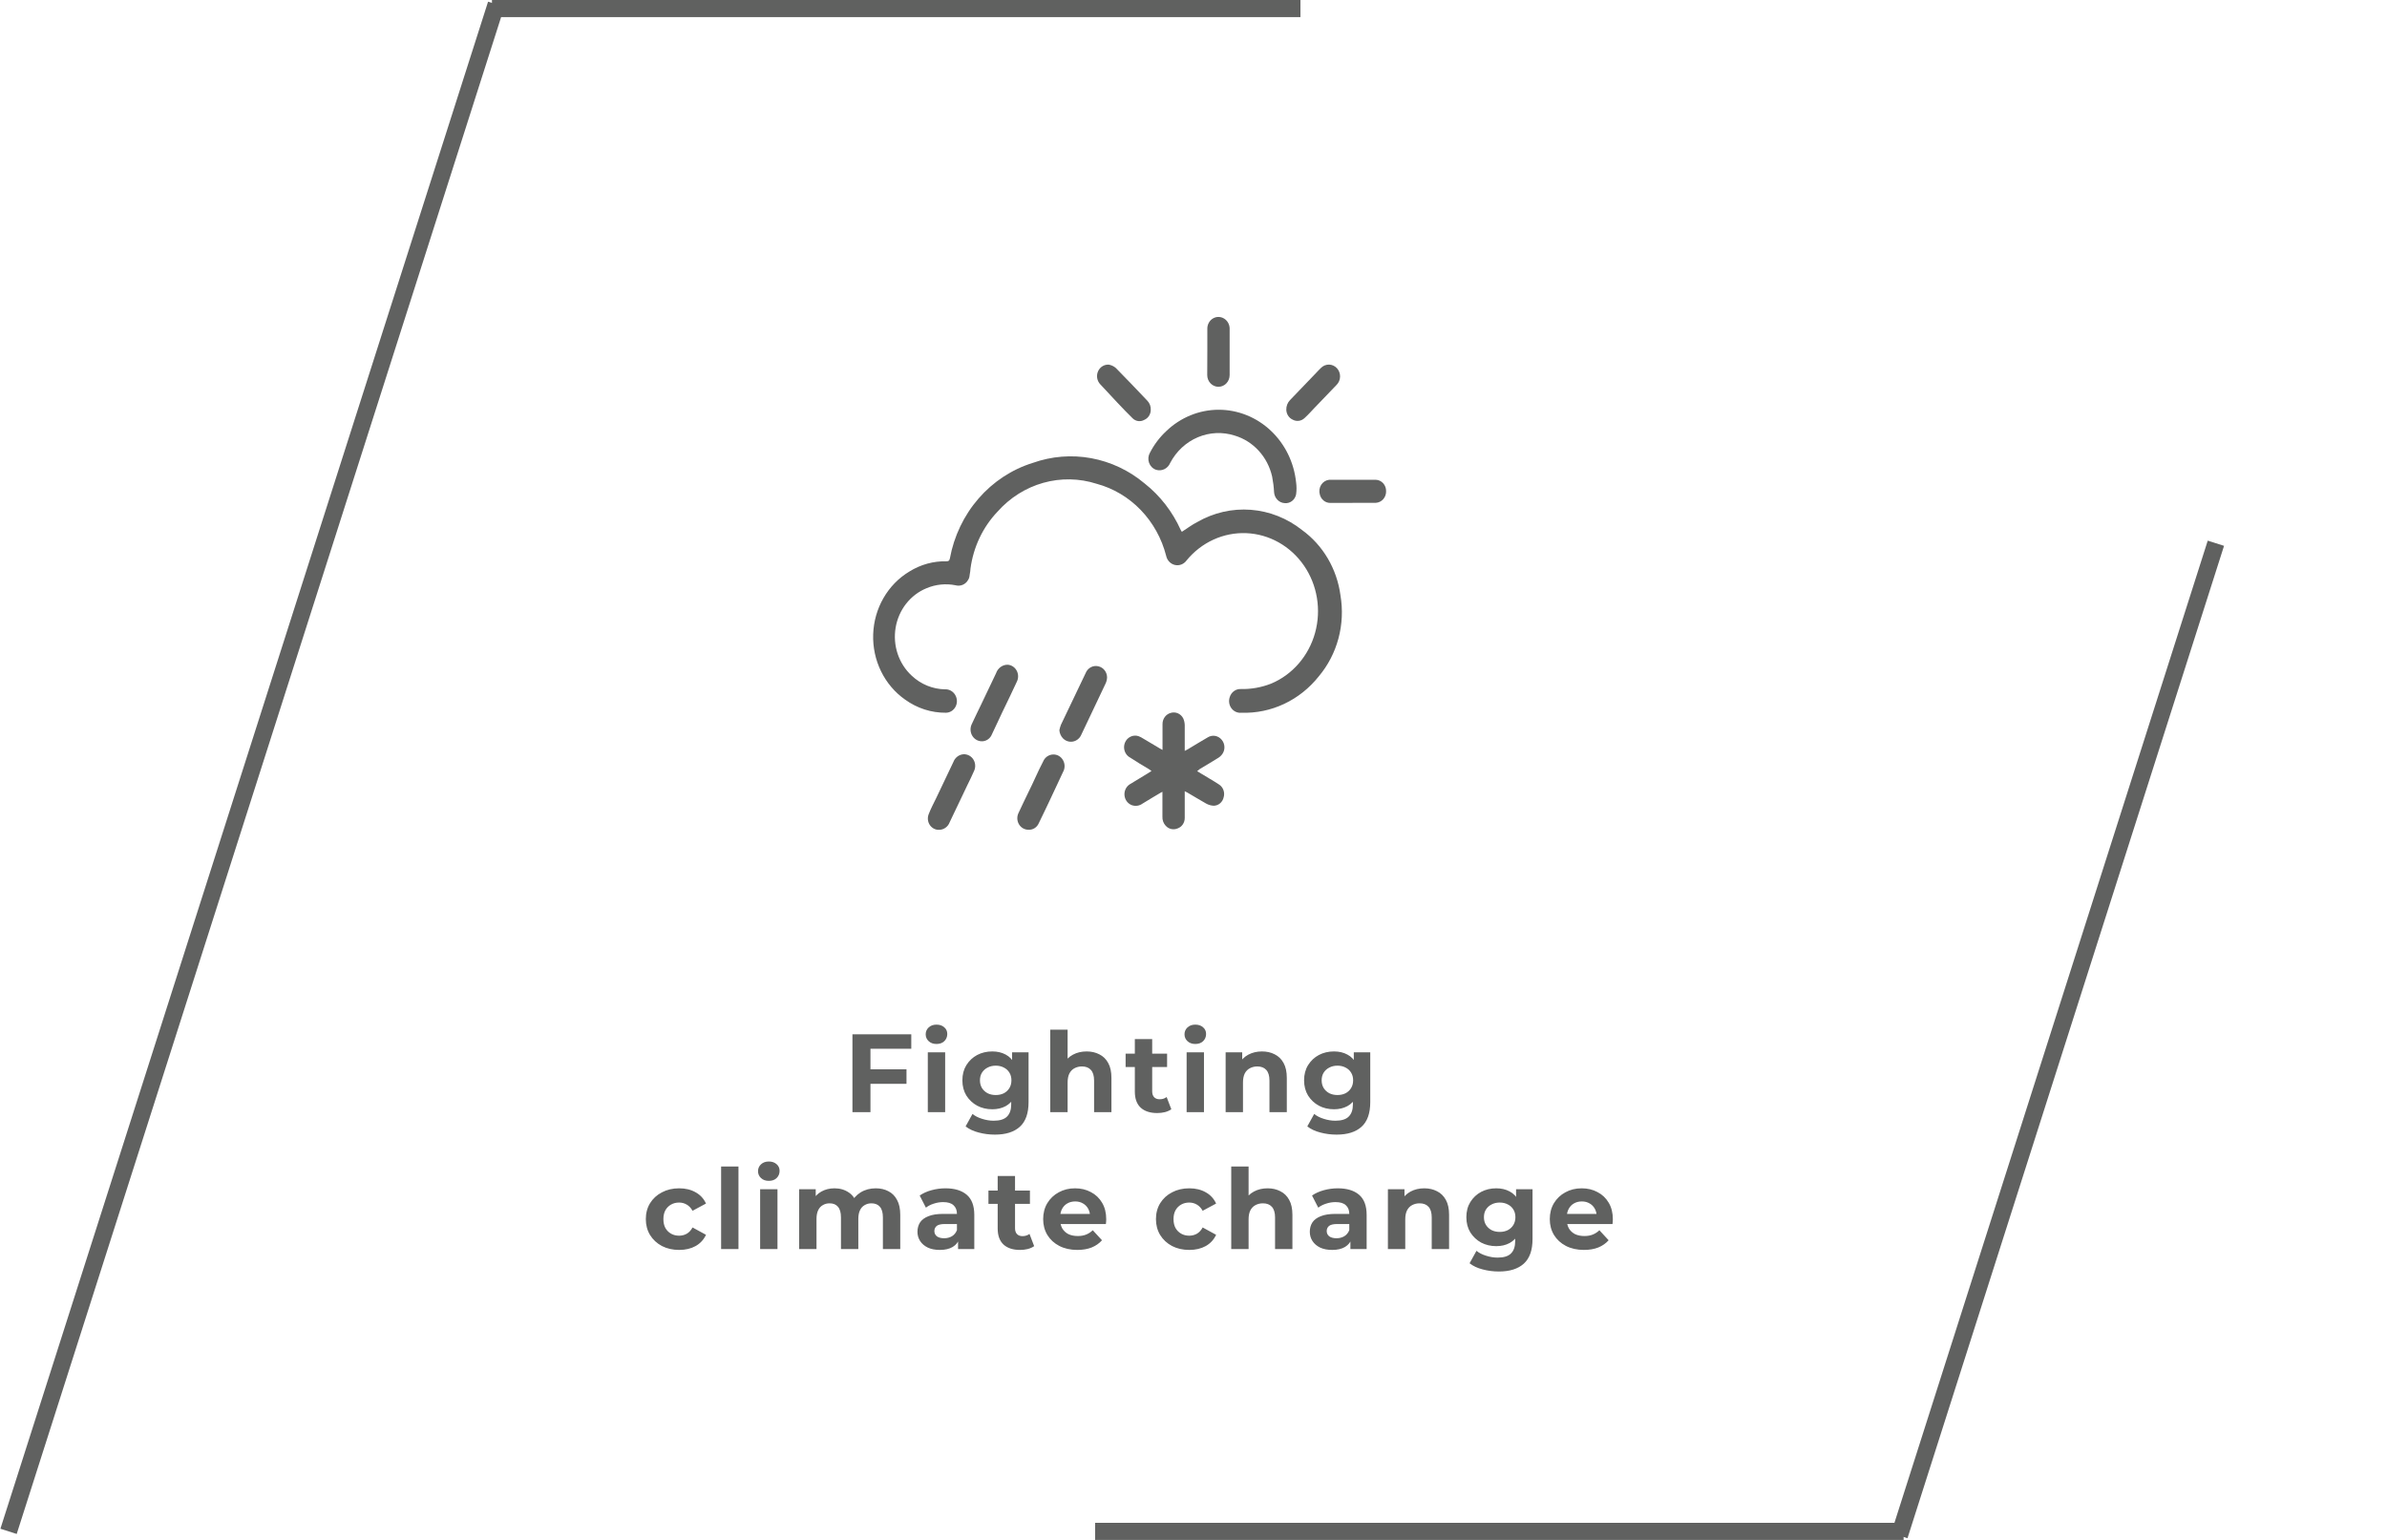 <svg width="279" height="180" viewBox="0 0 279 180" fill="none" xmlns="http://www.w3.org/2000/svg">
<path d="M58 0.5L1 179" stroke="#606160" stroke-width="2"/>
<path d="M259 63.5L222 179.5" stroke="#606160" stroke-width="2"/>
<path d="M57.5 1H152" stroke="#606160" stroke-width="2"/>
<path d="M128 179H222.5" stroke="#606160" stroke-width="2"/>
<g clip-path="url(#clip0_17988_33655)">
<path d="M138.138 62.164C138.76 61.765 139.327 61.331 139.938 61.024C141.848 59.922 144.022 59.424 146.197 59.59C148.373 59.756 150.455 60.579 152.191 61.959C153.402 62.836 154.425 63.966 155.197 65.278C155.969 66.589 156.472 68.054 156.676 69.579C156.962 71.256 156.883 72.979 156.445 74.62C156.007 76.261 155.22 77.778 154.144 79.058C153.046 80.441 151.66 81.543 150.093 82.28C148.525 83.017 146.817 83.371 145.099 83.312C144.879 83.336 144.657 83.3 144.453 83.21C144.25 83.119 144.072 82.976 143.935 82.793C143.799 82.611 143.709 82.396 143.674 82.167C143.639 81.939 143.66 81.705 143.735 81.487C143.821 81.202 143.995 80.954 144.23 80.783C144.465 80.612 144.747 80.527 145.033 80.541C146.247 80.568 147.455 80.351 148.59 79.902C149.818 79.384 150.916 78.582 151.803 77.555C152.69 76.528 153.342 75.304 153.71 73.975C154.078 72.647 154.152 71.248 153.926 69.884C153.701 68.521 153.182 67.229 152.409 66.107C151.635 64.984 150.628 64.06 149.463 63.404C148.298 62.748 147.005 62.378 145.683 62.321C144.361 62.264 143.044 62.523 141.831 63.077C140.618 63.63 139.542 64.465 138.683 65.518C138.528 65.731 138.318 65.893 138.078 65.985C137.837 66.078 137.577 66.096 137.327 66.038C137.077 65.981 136.847 65.85 136.666 65.66C136.485 65.471 136.36 65.232 136.305 64.97C135.785 62.941 134.76 61.093 133.334 59.614C131.908 58.135 130.132 57.078 128.187 56.552C126.156 55.9 123.99 55.861 121.938 56.438C119.887 57.015 118.032 58.185 116.588 59.814C114.879 61.613 113.773 63.942 113.435 66.453C113.435 66.681 113.38 66.909 113.348 67.126C113.341 67.332 113.29 67.535 113.198 67.718C113.107 67.9 112.977 68.06 112.819 68.183C112.661 68.307 112.479 68.392 112.285 68.432C112.091 68.472 111.891 68.466 111.7 68.415C110.558 68.184 109.375 68.303 108.296 68.757C107.367 69.136 106.547 69.759 105.915 70.564C105.283 71.37 104.859 72.332 104.685 73.359C104.51 74.385 104.592 75.441 104.92 76.425C105.249 77.409 105.814 78.288 106.561 78.978C107.634 79.989 109.023 80.556 110.467 80.575C110.705 80.564 110.941 80.622 111.151 80.74C111.36 80.859 111.535 81.034 111.656 81.248C111.776 81.452 111.841 81.686 111.846 81.926C111.851 82.165 111.796 82.402 111.685 82.612C111.574 82.821 111.412 82.997 111.215 83.12C111.019 83.243 110.795 83.309 110.565 83.312C108.859 83.327 107.189 82.789 105.786 81.773C104.596 80.937 103.629 79.798 102.977 78.463C102.325 77.128 102.01 75.642 102.06 74.144C102.11 72.646 102.525 71.186 103.265 69.903C104.004 68.619 105.045 67.553 106.288 66.807C107.606 65.985 109.119 65.57 110.653 65.609C110.893 65.609 110.969 65.518 111.024 65.278C111.505 62.669 112.662 60.248 114.369 58.279C116.075 56.31 118.266 54.869 120.702 54.111C122.902 53.327 125.255 53.137 127.544 53.558C129.833 53.979 131.983 54.997 133.795 56.518C135.599 57.944 137.044 59.808 138.007 61.947L138.138 62.164Z" fill="#606160"/>
<path d="M139.927 90.145L141.335 90.99C141.727 91.229 142.131 91.457 142.513 91.719C142.74 91.873 142.913 92.1 143.005 92.365C143.098 92.631 143.105 92.921 143.026 93.191C142.967 93.468 142.821 93.716 142.612 93.896C142.402 94.076 142.14 94.177 141.869 94.183C141.552 94.17 141.242 94.081 140.964 93.921C140.243 93.522 139.545 93.077 138.781 92.643L138.476 92.484C138.476 92.643 138.476 92.746 138.476 92.86C138.476 93.773 138.476 94.685 138.476 95.598C138.481 95.873 138.401 96.143 138.248 96.367C138.095 96.591 137.876 96.758 137.625 96.841C137.389 96.939 137.13 96.96 136.883 96.901C136.635 96.842 136.411 96.706 136.239 96.51C136.112 96.371 136.014 96.206 135.95 96.026C135.886 95.845 135.858 95.653 135.868 95.461C135.868 94.605 135.868 93.75 135.868 92.894C135.868 92.792 135.868 92.689 135.868 92.552L135.65 92.666C134.941 93.088 134.242 93.499 133.544 93.932C133.363 94.064 133.156 94.149 132.938 94.181C132.72 94.213 132.497 94.19 132.289 94.115C132.06 94.029 131.858 93.877 131.706 93.677C131.555 93.477 131.461 93.236 131.435 92.982C131.409 92.729 131.452 92.473 131.558 92.243C131.665 92.014 131.831 91.82 132.038 91.685L134.068 90.453L134.592 90.123L134.286 89.906C133.544 89.461 132.802 89.028 132.104 88.56C131.81 88.408 131.583 88.146 131.467 87.826C131.35 87.506 131.354 87.152 131.477 86.834C131.599 86.517 131.832 86.26 132.129 86.115C132.425 85.969 132.763 85.946 133.075 86.05C133.262 86.121 133.442 86.212 133.61 86.324L135.628 87.522L135.879 87.659C135.879 87.522 135.879 87.419 135.879 87.317C135.879 86.427 135.879 85.526 135.879 84.636C135.876 84.333 135.972 84.038 136.15 83.8C136.329 83.562 136.579 83.394 136.861 83.324C137.136 83.245 137.429 83.267 137.69 83.385C137.952 83.503 138.168 83.711 138.301 83.974C138.408 84.214 138.467 84.474 138.476 84.739C138.476 85.628 138.476 86.518 138.476 87.396V87.773L138.803 87.602C139.589 87.134 140.374 86.643 141.171 86.187C141.428 86.028 141.731 85.968 142.026 86.018C142.321 86.068 142.59 86.225 142.786 86.461C142.985 86.689 143.101 86.982 143.115 87.291C143.129 87.599 143.04 87.903 142.862 88.149C142.718 88.347 142.536 88.51 142.327 88.628C141.64 89.062 140.931 89.472 140.233 89.894L139.927 90.145Z" fill="#606160"/>
<path d="M142.458 47.895C144.701 47.898 146.864 48.767 148.531 50.336C150.199 51.904 151.253 54.061 151.493 56.393C151.558 56.854 151.558 57.323 151.493 57.784C151.432 58.095 151.264 58.372 151.02 58.562C150.777 58.751 150.475 58.84 150.172 58.811C149.849 58.797 149.542 58.66 149.311 58.424C149.079 58.188 148.939 57.871 148.918 57.533C148.886 56.916 148.809 56.302 148.689 55.697C148.432 54.567 147.892 53.529 147.125 52.689C146.358 51.849 145.392 51.238 144.324 50.917C142.906 50.46 141.381 50.528 140.006 51.11C138.63 51.692 137.489 52.752 136.774 54.111C136.641 54.435 136.397 54.696 136.091 54.843C135.785 54.991 135.437 55.014 135.115 54.91C134.93 54.846 134.762 54.74 134.621 54.599C134.481 54.458 134.373 54.286 134.305 54.095C134.237 53.905 134.21 53.701 134.228 53.498C134.245 53.295 134.306 53.1 134.406 52.925C134.893 51.975 135.536 51.122 136.305 50.404C137.982 48.789 140.178 47.894 142.458 47.895V47.895Z" fill="#606160"/>
<path d="M114.897 86.642C114.662 86.668 114.424 86.627 114.21 86.524C113.995 86.421 113.811 86.26 113.676 86.057C113.541 85.855 113.461 85.618 113.443 85.372C113.426 85.125 113.472 84.879 113.576 84.657C113.925 83.893 114.307 83.129 114.667 82.376C115.257 81.144 115.846 79.924 116.424 78.692C116.522 78.401 116.703 78.149 116.944 77.972C117.184 77.794 117.472 77.698 117.766 77.699C117.983 77.711 118.193 77.778 118.378 77.897C118.563 78.015 118.717 78.179 118.825 78.376C118.934 78.572 118.993 78.793 118.999 79.02C119.005 79.246 118.956 79.471 118.857 79.673C118.312 80.813 117.766 82.022 117.177 83.197L115.944 85.821C115.858 86.045 115.714 86.239 115.53 86.384C115.345 86.529 115.126 86.618 114.897 86.642V86.642Z" fill="#606160"/>
<path d="M123.822 85.353C123.866 85.135 123.928 84.921 124.008 84.715L126.888 78.692C127.006 78.387 127.226 78.137 127.507 77.99C127.789 77.843 128.112 77.808 128.416 77.893C128.692 77.962 128.939 78.125 129.117 78.356C129.294 78.587 129.393 78.874 129.398 79.171C129.391 79.433 129.327 79.691 129.212 79.924C128.285 81.909 127.325 83.871 126.397 85.855C126.311 86.067 126.176 86.253 126.005 86.396C125.834 86.54 125.631 86.637 125.415 86.679C125.198 86.721 124.976 86.706 124.767 86.636C124.557 86.566 124.368 86.443 124.215 86.277C123.988 86.025 123.849 85.699 123.822 85.353Z" fill="#606160"/>
<path d="M109.768 96.999C109.556 97.008 109.345 96.961 109.155 96.862C108.965 96.764 108.802 96.617 108.68 96.436C108.558 96.254 108.482 96.043 108.459 95.823C108.435 95.602 108.466 95.379 108.546 95.174C108.797 94.524 109.114 93.919 109.419 93.303C110.085 91.889 110.772 90.474 111.438 89.06C111.521 88.842 111.654 88.649 111.825 88.498C111.996 88.347 112.2 88.242 112.42 88.193C112.654 88.142 112.897 88.159 113.122 88.243C113.347 88.327 113.546 88.475 113.696 88.67C113.846 88.864 113.942 89.099 113.973 89.347C114.004 89.594 113.968 89.847 113.871 90.075C113.62 90.645 113.347 91.216 113.074 91.763L111.001 96.109C110.905 96.37 110.736 96.594 110.516 96.752C110.296 96.911 110.035 96.997 109.768 96.999Z" fill="#606160"/>
<path d="M120.189 96.988C119.97 96.987 119.754 96.928 119.563 96.815C119.372 96.703 119.211 96.541 119.097 96.346C118.982 96.151 118.917 95.928 118.907 95.699C118.898 95.47 118.945 95.242 119.043 95.037C119.414 94.204 119.829 93.406 120.211 92.585C120.789 91.444 121.302 90.201 121.924 89.014C122.022 88.776 122.183 88.573 122.387 88.427C122.592 88.282 122.833 88.2 123.081 88.193C123.314 88.181 123.547 88.236 123.753 88.353C123.959 88.469 124.13 88.643 124.248 88.855C124.368 89.065 124.432 89.305 124.432 89.55C124.432 89.796 124.368 90.036 124.248 90.246L122.731 93.486C122.295 94.398 121.869 95.311 121.422 96.212C121.319 96.459 121.145 96.666 120.924 96.805C120.703 96.944 120.446 97.008 120.189 96.988V96.988Z" fill="#606160"/>
<path d="M158.072 58.785H155.464C155.187 58.783 154.918 58.685 154.701 58.505C154.483 58.325 154.329 58.075 154.264 57.793C154.21 57.605 154.196 57.407 154.224 57.212C154.252 57.018 154.32 56.833 154.424 56.669C154.529 56.506 154.666 56.368 154.827 56.267C154.988 56.165 155.168 56.102 155.355 56.082C157.155 56.082 158.956 56.082 160.81 56.082C161.137 56.094 161.445 56.239 161.67 56.487C161.894 56.734 162.017 57.064 162.011 57.405C162.023 57.751 161.905 58.087 161.683 58.343C161.46 58.599 161.151 58.753 160.821 58.774C159.916 58.774 158.999 58.774 158.094 58.774L158.072 58.785Z" fill="#606160"/>
<path d="M150.347 47.905C150.339 47.694 150.374 47.483 150.449 47.287C150.525 47.09 150.638 46.912 150.783 46.765L153.816 43.605C154.013 43.4 154.198 43.194 154.406 43C154.53 42.875 154.677 42.777 154.838 42.711C154.999 42.646 155.171 42.614 155.344 42.617C155.516 42.621 155.687 42.66 155.845 42.733C156.003 42.806 156.146 42.91 156.266 43.04C156.386 43.171 156.479 43.324 156.542 43.492C156.605 43.661 156.636 43.84 156.632 44.021C156.629 44.202 156.591 44.38 156.522 44.545C156.452 44.711 156.352 44.86 156.228 44.985C155.377 45.886 154.515 46.776 153.653 47.666C153.271 48.065 152.9 48.487 152.485 48.863C152.298 49.043 152.062 49.157 151.809 49.19C151.557 49.223 151.301 49.172 151.078 49.046C150.866 48.946 150.686 48.786 150.556 48.585C150.427 48.383 150.355 48.148 150.347 47.905V47.905Z" fill="#606160"/>
<path d="M141.116 41.083C141.116 40.182 141.116 39.281 141.116 38.38C141.121 38.142 141.184 37.909 141.302 37.705C141.419 37.501 141.585 37.333 141.784 37.218C141.983 37.102 142.207 37.043 142.435 37.047C142.662 37.051 142.885 37.117 143.08 37.239C143.29 37.369 143.461 37.557 143.575 37.783C143.688 38.008 143.74 38.262 143.724 38.517V42.703C143.724 43.079 143.724 43.444 143.724 43.843C143.724 44.206 143.586 44.555 143.341 44.811C143.095 45.068 142.762 45.212 142.415 45.212C142.068 45.212 141.735 45.068 141.489 44.811C141.243 44.555 141.105 44.206 141.105 43.843L141.116 41.083Z" fill="#606160"/>
<path d="M134.504 47.941C134.497 48.188 134.421 48.428 134.286 48.631C134.15 48.834 133.96 48.99 133.74 49.082C133.525 49.203 133.279 49.251 133.036 49.219C132.793 49.186 132.566 49.074 132.387 48.899C131.787 48.318 131.209 47.702 130.631 47.097C130.052 46.492 129.278 45.637 128.59 44.907C128.407 44.711 128.286 44.461 128.242 44.191C128.199 43.92 128.235 43.643 128.347 43.395C128.458 43.147 128.64 42.94 128.866 42.803C129.093 42.665 129.355 42.603 129.616 42.626C129.918 42.68 130.2 42.818 130.434 43.025C131.678 44.279 132.889 45.568 134.111 46.846C134.248 46.988 134.354 47.16 134.422 47.349C134.49 47.538 134.518 47.74 134.504 47.941Z" fill="#606160"/>
</g>
<path d="M101.586 124.995H105.954V126.685H101.586V124.995ZM101.742 130H99.636V120.9H106.513V122.59H101.742V130ZM108.445 130V123.006H110.473V130H108.445ZM109.459 122.031C109.087 122.031 108.783 121.923 108.549 121.706C108.315 121.489 108.198 121.221 108.198 120.9C108.198 120.579 108.315 120.311 108.549 120.094C108.783 119.877 109.087 119.769 109.459 119.769C109.832 119.769 110.135 119.873 110.369 120.081C110.603 120.28 110.72 120.54 110.72 120.861C110.72 121.199 110.603 121.481 110.369 121.706C110.144 121.923 109.841 122.031 109.459 122.031ZM116.295 132.626C115.636 132.626 114.999 132.544 114.384 132.379C113.777 132.223 113.27 131.985 112.863 131.664L113.669 130.208C113.963 130.451 114.336 130.641 114.787 130.78C115.246 130.927 115.697 131.001 116.139 131.001C116.858 131.001 117.378 130.841 117.699 130.52C118.028 130.199 118.193 129.723 118.193 129.09V128.037L118.323 126.282L118.297 124.514V123.006H120.221V128.83C120.221 130.13 119.883 131.088 119.207 131.703C118.531 132.318 117.56 132.626 116.295 132.626ZM115.983 129.662C115.333 129.662 114.743 129.523 114.215 129.246C113.695 128.96 113.274 128.566 112.954 128.063C112.642 127.552 112.486 126.958 112.486 126.282C112.486 125.597 112.642 125.004 112.954 124.501C113.274 123.99 113.695 123.595 114.215 123.318C114.743 123.041 115.333 122.902 115.983 122.902C116.572 122.902 117.092 123.023 117.543 123.266C117.993 123.5 118.344 123.868 118.596 124.371C118.847 124.865 118.973 125.502 118.973 126.282C118.973 127.053 118.847 127.69 118.596 128.193C118.344 128.687 117.993 129.055 117.543 129.298C117.092 129.541 116.572 129.662 115.983 129.662ZM116.386 127.998C116.741 127.998 117.057 127.929 117.335 127.79C117.612 127.643 117.829 127.439 117.985 127.179C118.141 126.919 118.219 126.62 118.219 126.282C118.219 125.935 118.141 125.636 117.985 125.385C117.829 125.125 117.612 124.926 117.335 124.787C117.057 124.64 116.741 124.566 116.386 124.566C116.03 124.566 115.714 124.64 115.437 124.787C115.159 124.926 114.938 125.125 114.774 125.385C114.618 125.636 114.54 125.935 114.54 126.282C114.54 126.62 114.618 126.919 114.774 127.179C114.938 127.439 115.159 127.643 115.437 127.79C115.714 127.929 116.03 127.998 116.386 127.998ZM127.009 122.902C127.564 122.902 128.058 123.015 128.491 123.24C128.933 123.457 129.28 123.795 129.531 124.254C129.783 124.705 129.908 125.285 129.908 125.996V130H127.88V126.308C127.88 125.745 127.755 125.329 127.503 125.06C127.261 124.791 126.914 124.657 126.463 124.657C126.143 124.657 125.852 124.726 125.592 124.865C125.341 124.995 125.142 125.199 124.994 125.476C124.856 125.753 124.786 126.109 124.786 126.542V130H122.758V120.354H124.786V124.943L124.331 124.358C124.583 123.89 124.942 123.53 125.41 123.279C125.878 123.028 126.411 122.902 127.009 122.902ZM135.256 130.104C134.433 130.104 133.792 129.896 133.332 129.48C132.873 129.055 132.643 128.427 132.643 127.595V121.459H134.671V127.569C134.671 127.864 134.749 128.093 134.905 128.258C135.061 128.414 135.274 128.492 135.542 128.492C135.863 128.492 136.136 128.405 136.361 128.232L136.907 129.662C136.699 129.809 136.448 129.922 136.153 130C135.867 130.069 135.568 130.104 135.256 130.104ZM131.564 124.722V123.162H136.413V124.722H131.564ZM138.696 130V123.006H140.724V130H138.696ZM139.71 122.031C139.337 122.031 139.034 121.923 138.8 121.706C138.566 121.489 138.449 121.221 138.449 120.9C138.449 120.579 138.566 120.311 138.8 120.094C139.034 119.877 139.337 119.769 139.71 119.769C140.083 119.769 140.386 119.873 140.62 120.081C140.854 120.28 140.971 120.54 140.971 120.861C140.971 121.199 140.854 121.481 140.62 121.706C140.395 121.923 140.091 122.031 139.71 122.031ZM147.507 122.902C148.062 122.902 148.556 123.015 148.989 123.24C149.431 123.457 149.778 123.795 150.029 124.254C150.28 124.705 150.406 125.285 150.406 125.996V130H148.378V126.308C148.378 125.745 148.252 125.329 148.001 125.06C147.758 124.791 147.412 124.657 146.961 124.657C146.64 124.657 146.35 124.726 146.09 124.865C145.839 124.995 145.639 125.199 145.492 125.476C145.353 125.753 145.284 126.109 145.284 126.542V130H143.256V123.006H145.193V124.943L144.829 124.358C145.08 123.89 145.44 123.53 145.908 123.279C146.376 123.028 146.909 122.902 147.507 122.902ZM156.234 132.626C155.575 132.626 154.938 132.544 154.323 132.379C153.716 132.223 153.209 131.985 152.802 131.664L153.608 130.208C153.903 130.451 154.275 130.641 154.726 130.78C155.185 130.927 155.636 131.001 156.078 131.001C156.797 131.001 157.317 130.841 157.638 130.52C157.967 130.199 158.132 129.723 158.132 129.09V128.037L158.262 126.282L158.236 124.514V123.006H160.16V128.83C160.16 130.13 159.822 131.088 159.146 131.703C158.47 132.318 157.499 132.626 156.234 132.626ZM155.922 129.662C155.272 129.662 154.683 129.523 154.154 129.246C153.634 128.96 153.214 128.566 152.893 128.063C152.581 127.552 152.425 126.958 152.425 126.282C152.425 125.597 152.581 125.004 152.893 124.501C153.214 123.99 153.634 123.595 154.154 123.318C154.683 123.041 155.272 122.902 155.922 122.902C156.511 122.902 157.031 123.023 157.482 123.266C157.933 123.5 158.284 123.868 158.535 124.371C158.786 124.865 158.912 125.502 158.912 126.282C158.912 127.053 158.786 127.69 158.535 128.193C158.284 128.687 157.933 129.055 157.482 129.298C157.031 129.541 156.511 129.662 155.922 129.662ZM156.325 127.998C156.68 127.998 156.997 127.929 157.274 127.79C157.551 127.643 157.768 127.439 157.924 127.179C158.08 126.919 158.158 126.62 158.158 126.282C158.158 125.935 158.08 125.636 157.924 125.385C157.768 125.125 157.551 124.926 157.274 124.787C156.997 124.64 156.68 124.566 156.325 124.566C155.97 124.566 155.653 124.64 155.376 124.787C155.099 124.926 154.878 125.125 154.713 125.385C154.557 125.636 154.479 125.935 154.479 126.282C154.479 126.62 154.557 126.919 154.713 127.179C154.878 127.439 155.099 127.643 155.376 127.79C155.653 127.929 155.97 127.998 156.325 127.998ZM79.386 146.104C78.632 146.104 77.961 145.952 77.371 145.649C76.782 145.337 76.318 144.908 75.98 144.362C75.651 143.816 75.486 143.196 75.486 142.503C75.486 141.801 75.651 141.181 75.98 140.644C76.318 140.098 76.782 139.673 77.371 139.37C77.961 139.058 78.632 138.902 79.386 138.902C80.123 138.902 80.764 139.058 81.31 139.37C81.856 139.673 82.259 140.111 82.519 140.683L80.946 141.528C80.764 141.199 80.535 140.956 80.257 140.8C79.989 140.644 79.694 140.566 79.373 140.566C79.027 140.566 78.715 140.644 78.437 140.8C78.16 140.956 77.939 141.177 77.774 141.463C77.618 141.749 77.54 142.096 77.54 142.503C77.54 142.91 77.618 143.257 77.774 143.543C77.939 143.829 78.16 144.05 78.437 144.206C78.715 144.362 79.027 144.44 79.373 144.44C79.694 144.44 79.989 144.366 80.257 144.219C80.535 144.063 80.764 143.816 80.946 143.478L82.519 144.336C82.259 144.899 81.856 145.337 81.31 145.649C80.764 145.952 80.123 146.104 79.386 146.104ZM84.286 146V136.354H86.314V146H84.286ZM88.847 146V139.006H90.874V146H88.847ZM89.861 138.031C89.488 138.031 89.184 137.923 88.951 137.706C88.716 137.489 88.6 137.221 88.6 136.9C88.6 136.579 88.716 136.311 88.951 136.094C89.184 135.877 89.488 135.769 89.861 135.769C90.233 135.769 90.537 135.873 90.77 136.081C91.004 136.28 91.121 136.54 91.121 136.861C91.121 137.199 91.004 137.481 90.77 137.706C90.545 137.923 90.242 138.031 89.861 138.031ZM102.364 138.902C102.918 138.902 103.408 139.015 103.833 139.24C104.266 139.457 104.604 139.795 104.847 140.254C105.098 140.705 105.224 141.285 105.224 141.996V146H103.196V142.308C103.196 141.745 103.079 141.329 102.845 141.06C102.611 140.791 102.281 140.657 101.857 140.657C101.562 140.657 101.298 140.726 101.064 140.865C100.83 140.995 100.648 141.194 100.518 141.463C100.388 141.732 100.323 142.074 100.323 142.49V146H98.295V142.308C98.295 141.745 98.178 141.329 97.944 141.06C97.718 140.791 97.393 140.657 96.969 140.657C96.674 140.657 96.41 140.726 96.176 140.865C95.942 140.995 95.76 141.194 95.63 141.463C95.5 141.732 95.435 142.074 95.435 142.49V146H93.407V139.006H95.344V140.917L94.98 140.358C95.222 139.881 95.565 139.522 96.007 139.279C96.457 139.028 96.969 138.902 97.541 138.902C98.182 138.902 98.741 139.067 99.218 139.396C99.703 139.717 100.024 140.211 100.18 140.878L99.465 140.683C99.699 140.137 100.071 139.704 100.583 139.383C101.103 139.062 101.696 138.902 102.364 138.902ZM111.981 146V144.635L111.851 144.336V141.892C111.851 141.459 111.717 141.121 111.448 140.878C111.188 140.635 110.785 140.514 110.239 140.514C109.867 140.514 109.498 140.575 109.134 140.696C108.779 140.809 108.476 140.965 108.224 141.164L107.496 139.747C107.878 139.478 108.337 139.27 108.874 139.123C109.412 138.976 109.958 138.902 110.512 138.902C111.578 138.902 112.406 139.153 112.995 139.656C113.585 140.159 113.879 140.943 113.879 142.009V146H111.981ZM109.849 146.104C109.303 146.104 108.835 146.013 108.445 145.831C108.055 145.64 107.756 145.385 107.548 145.064C107.34 144.743 107.236 144.384 107.236 143.985C107.236 143.569 107.336 143.205 107.535 142.893C107.743 142.581 108.068 142.338 108.51 142.165C108.952 141.983 109.529 141.892 110.239 141.892H112.098V143.075H110.46C109.984 143.075 109.654 143.153 109.472 143.309C109.299 143.465 109.212 143.66 109.212 143.894C109.212 144.154 109.312 144.362 109.511 144.518C109.719 144.665 110.001 144.739 110.356 144.739C110.694 144.739 110.998 144.661 111.266 144.505C111.535 144.34 111.73 144.102 111.851 143.79L112.163 144.726C112.016 145.177 111.747 145.519 111.357 145.753C110.967 145.987 110.465 146.104 109.849 146.104ZM119.225 146.104C118.401 146.104 117.76 145.896 117.301 145.48C116.841 145.055 116.612 144.427 116.612 143.595V137.459H118.64V143.569C118.64 143.864 118.718 144.093 118.874 144.258C119.03 144.414 119.242 144.492 119.511 144.492C119.831 144.492 120.104 144.405 120.33 144.232L120.876 145.662C120.668 145.809 120.416 145.922 120.122 146C119.836 146.069 119.537 146.104 119.225 146.104ZM115.533 140.722V139.162H120.382V140.722H115.533ZM125.919 146.104C125.122 146.104 124.42 145.948 123.813 145.636C123.215 145.324 122.752 144.899 122.422 144.362C122.093 143.816 121.928 143.196 121.928 142.503C121.928 141.801 122.089 141.181 122.409 140.644C122.739 140.098 123.185 139.673 123.748 139.37C124.312 139.058 124.949 138.902 125.659 138.902C126.344 138.902 126.959 139.049 127.505 139.344C128.06 139.63 128.498 140.046 128.818 140.592C129.139 141.129 129.299 141.775 129.299 142.529C129.299 142.607 129.295 142.698 129.286 142.802C129.278 142.897 129.269 142.988 129.26 143.075H123.579V141.892H128.194L127.414 142.243C127.414 141.879 127.341 141.563 127.193 141.294C127.046 141.025 126.842 140.817 126.582 140.67C126.322 140.514 126.019 140.436 125.672 140.436C125.326 140.436 125.018 140.514 124.749 140.67C124.489 140.817 124.286 141.03 124.138 141.307C123.991 141.576 123.917 141.896 123.917 142.269V142.581C123.917 142.962 124 143.3 124.164 143.595C124.338 143.881 124.576 144.102 124.879 144.258C125.191 144.405 125.555 144.479 125.971 144.479C126.344 144.479 126.669 144.423 126.946 144.31C127.232 144.197 127.492 144.028 127.726 143.803L128.805 144.973C128.485 145.337 128.082 145.619 127.596 145.818C127.111 146.009 126.552 146.104 125.919 146.104ZM139.011 146.104C138.257 146.104 137.586 145.952 136.996 145.649C136.407 145.337 135.943 144.908 135.605 144.362C135.276 143.816 135.111 143.196 135.111 142.503C135.111 141.801 135.276 141.181 135.605 140.644C135.943 140.098 136.407 139.673 136.996 139.37C137.586 139.058 138.257 138.902 139.011 138.902C139.748 138.902 140.389 139.058 140.935 139.37C141.481 139.673 141.884 140.111 142.144 140.683L140.571 141.528C140.389 141.199 140.16 140.956 139.882 140.8C139.614 140.644 139.319 140.566 138.998 140.566C138.652 140.566 138.34 140.644 138.062 140.8C137.785 140.956 137.564 141.177 137.399 141.463C137.243 141.749 137.165 142.096 137.165 142.503C137.165 142.91 137.243 143.257 137.399 143.543C137.564 143.829 137.785 144.05 138.062 144.206C138.34 144.362 138.652 144.44 138.998 144.44C139.319 144.44 139.614 144.366 139.882 144.219C140.16 144.063 140.389 143.816 140.571 143.478L142.144 144.336C141.884 144.899 141.481 145.337 140.935 145.649C140.389 145.952 139.748 146.104 139.011 146.104ZM148.162 138.902C148.717 138.902 149.211 139.015 149.644 139.24C150.086 139.457 150.433 139.795 150.684 140.254C150.935 140.705 151.061 141.285 151.061 141.996V146H149.033V142.308C149.033 141.745 148.907 141.329 148.656 141.06C148.413 140.791 148.067 140.657 147.616 140.657C147.295 140.657 147.005 140.726 146.745 140.865C146.494 140.995 146.294 141.199 146.147 141.476C146.008 141.753 145.939 142.109 145.939 142.542V146H143.911V136.354H145.939V140.943L145.484 140.358C145.735 139.89 146.095 139.53 146.563 139.279C147.031 139.028 147.564 138.902 148.162 138.902ZM157.839 146V144.635L157.709 144.336V141.892C157.709 141.459 157.575 141.121 157.306 140.878C157.046 140.635 156.643 140.514 156.097 140.514C155.725 140.514 155.356 140.575 154.992 140.696C154.637 140.809 154.334 140.965 154.082 141.164L153.354 139.747C153.736 139.478 154.195 139.27 154.732 139.123C155.27 138.976 155.816 138.902 156.37 138.902C157.436 138.902 158.264 139.153 158.853 139.656C159.443 140.159 159.737 140.943 159.737 142.009V146H157.839ZM155.707 146.104C155.161 146.104 154.693 146.013 154.303 145.831C153.913 145.64 153.614 145.385 153.406 145.064C153.198 144.743 153.094 144.384 153.094 143.985C153.094 143.569 153.194 143.205 153.393 142.893C153.601 142.581 153.926 142.338 154.368 142.165C154.81 141.983 155.387 141.892 156.097 141.892H157.956V143.075H156.318C155.842 143.075 155.512 143.153 155.33 143.309C155.157 143.465 155.07 143.66 155.07 143.894C155.07 144.154 155.17 144.362 155.369 144.518C155.577 144.665 155.859 144.739 156.214 144.739C156.552 144.739 156.856 144.661 157.124 144.505C157.393 144.34 157.588 144.102 157.709 143.79L158.021 144.726C157.874 145.177 157.605 145.519 157.215 145.753C156.825 145.987 156.323 146.104 155.707 146.104ZM166.474 138.902C167.028 138.902 167.522 139.015 167.956 139.24C168.398 139.457 168.744 139.795 168.996 140.254C169.247 140.705 169.373 141.285 169.373 141.996V146H167.345V142.308C167.345 141.745 167.219 141.329 166.968 141.06C166.725 140.791 166.378 140.657 165.928 140.657C165.607 140.657 165.317 140.726 165.057 140.865C164.805 140.995 164.606 141.199 164.459 141.476C164.32 141.753 164.251 142.109 164.251 142.542V146H162.223V139.006H164.16V140.943L163.796 140.358C164.047 139.89 164.407 139.53 164.875 139.279C165.343 139.028 165.876 138.902 166.474 138.902ZM175.201 148.626C174.542 148.626 173.905 148.544 173.29 148.379C172.683 148.223 172.176 147.985 171.769 147.664L172.575 146.208C172.87 146.451 173.242 146.641 173.693 146.78C174.152 146.927 174.603 147.001 175.045 147.001C175.764 147.001 176.284 146.841 176.605 146.52C176.934 146.199 177.099 145.723 177.099 145.09V144.037L177.229 142.282L177.203 140.514V139.006H179.127V144.83C179.127 146.13 178.789 147.088 178.113 147.703C177.437 148.318 176.466 148.626 175.201 148.626ZM174.889 145.662C174.239 145.662 173.65 145.523 173.121 145.246C172.601 144.96 172.181 144.566 171.86 144.063C171.548 143.552 171.392 142.958 171.392 142.282C171.392 141.597 171.548 141.004 171.86 140.501C172.181 139.99 172.601 139.595 173.121 139.318C173.65 139.041 174.239 138.902 174.889 138.902C175.478 138.902 175.998 139.023 176.449 139.266C176.9 139.5 177.251 139.868 177.502 140.371C177.753 140.865 177.879 141.502 177.879 142.282C177.879 143.053 177.753 143.69 177.502 144.193C177.251 144.687 176.9 145.055 176.449 145.298C175.998 145.541 175.478 145.662 174.889 145.662ZM175.292 143.998C175.647 143.998 175.964 143.929 176.241 143.79C176.518 143.643 176.735 143.439 176.891 143.179C177.047 142.919 177.125 142.62 177.125 142.282C177.125 141.935 177.047 141.636 176.891 141.385C176.735 141.125 176.518 140.926 176.241 140.787C175.964 140.64 175.647 140.566 175.292 140.566C174.937 140.566 174.62 140.64 174.343 140.787C174.066 140.926 173.845 141.125 173.68 141.385C173.524 141.636 173.446 141.935 173.446 142.282C173.446 142.62 173.524 142.919 173.68 143.179C173.845 143.439 174.066 143.643 174.343 143.79C174.62 143.929 174.937 143.998 175.292 143.998ZM185.135 146.104C184.338 146.104 183.636 145.948 183.029 145.636C182.431 145.324 181.968 144.899 181.638 144.362C181.309 143.816 181.144 143.196 181.144 142.503C181.144 141.801 181.305 141.181 181.625 140.644C181.955 140.098 182.401 139.673 182.964 139.37C183.528 139.058 184.165 138.902 184.875 138.902C185.56 138.902 186.175 139.049 186.721 139.344C187.276 139.63 187.714 140.046 188.034 140.592C188.355 141.129 188.515 141.775 188.515 142.529C188.515 142.607 188.511 142.698 188.502 142.802C188.494 142.897 188.485 142.988 188.476 143.075H182.795V141.892H187.41L186.63 142.243C186.63 141.879 186.557 141.563 186.409 141.294C186.262 141.025 186.058 140.817 185.798 140.67C185.538 140.514 185.235 140.436 184.888 140.436C184.542 140.436 184.234 140.514 183.965 140.67C183.705 140.817 183.502 141.03 183.354 141.307C183.207 141.576 183.133 141.896 183.133 142.269V142.581C183.133 142.962 183.216 143.3 183.38 143.595C183.554 143.881 183.792 144.102 184.095 144.258C184.407 144.405 184.771 144.479 185.187 144.479C185.56 144.479 185.885 144.423 186.162 144.31C186.448 144.197 186.708 144.028 186.942 143.803L188.021 144.973C187.701 145.337 187.298 145.619 186.812 145.818C186.327 146.009 185.768 146.104 185.135 146.104Z" fill="#606160"/>
<defs>
<clipPath id="clip0_17988_33655">
<rect width="60" height="60" fill="white" transform="translate(102 37)"/>
</clipPath>
</defs>
</svg>
